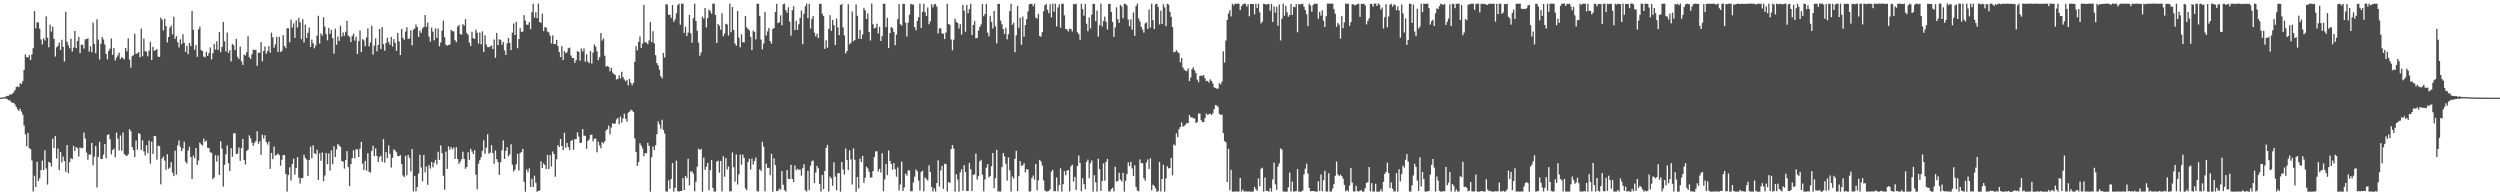 <?xml version="1.0" encoding="UTF-8"?>
<svg xmlns="http://www.w3.org/2000/svg" width="1920" height="150">
  <path d="M0 74.996h1v1.000H0zM1 74.987h1v1.000H1zM2 74.719h1v1.000H2zM3 74.663h1v1.000H3zM4 74.120h1v1.470H4zM5 73.637h1v2.420H5zM6 73.584h1v3.468H6zM7 72.597h1v4.341H7zM8 72.625h1v5.632H8zM9 71.936h1v7.104H9zM10 70.920h1v8.035H10zM11 69.282h1v10.977H11zM12 66.880h1v15.232H12zM13 66.322h1v17.596H13zM14 66.978h1v18.208H14zM15 63.876h1v19.641H15zM16 64.559h1v21.184H16zM17 62.246h1v25.869H17zM18 53.736h1v42.673H18zM19 41.719h1v61.495H19zM20 43.868h1v68.556H20zM21 44.171h1v57.919H21zM22 42.414h1v71.434H22zM23 46.155h1v68.379H23zM24 41.853h1v81.335H24zM25 36.957h1v110.135H25zM26 8.512h1v126.446H26zM27 21.702h1v121.906H27zM28 17.146h1v107.067H28zM29 17.197h1v121.812H29zM30 22.057h1v114.849H30zM31 30.269h1v100.393H31zM32 34.159h1v89.165H32zM33 29.403h1v101.305H33zM34 31.022h1v84.378H34zM35 12.602h1v116.834H35zM36 28.980h1v112.804H36zM37 36.307h1v87.996H37zM38 18.934h1v106.089H38zM39 24.264h1v103.642H39zM40 20.549h1v86.000H40zM41 29.857h1v83.902H41zM42 43.412h1v61.105H42zM43 36.352h1v85.345H43zM44 35.208h1v78.812H44zM45 32.719h1v97.935H45zM46 38.346h1v78.453H46zM47 30.508h1v94.197H47zM48 36.013h1v84.261H48zM49 47.279h1v76.353H49zM50 8.973h1v122.972H50zM51 32.108h1v79.249H51zM52 34.783h1v98.224H52zM53 37.022h1v87.542H53zM54 29.785h1v91.731H54zM55 39.654h1v82.573H55zM56 36.573h1v75.443H56zM57 23.746h1v92.283H57zM58 36.949h1v75.931H58zM59 31.555h1v82.292H59zM60 28.292h1v91.900H60zM61 40.814h1v72.357H61zM62 34.230h1v79.725H62zM63 34.435h1v79.175H63zM64 37.250h1v64.476H64zM65 30.185h1v76.143H65zM66 30.059h1v87.203H66zM67 29.401h1v93.327H67zM68 39.593h1v79.075H68zM69 35.577h1v83.275H69zM70 40.067h1v69.716H70zM71 17.375h1v109.519H71zM72 33.817h1v86.500H72zM73 40.825h1v71.347H73zM74 14.785h1v129.254H74zM75 30.465h1v90.040H75zM76 45.716h1v63.153H76zM77 33.569h1v88.635H77zM78 28.416h1v93.698H78zM79 30.331h1v88.384H79zM80 34.132h1v76.496H80zM81 41.244h1v80.320H81zM82 45.606h1v58.101H82zM83 39.140h1v63.927H83zM84 37.295h1v69.648H84zM85 29.599h1v89.022H85zM86 42.104h1v73.086H86zM87 36.860h1v77.271H87zM88 46.431h1v74.352H88zM89 44.179h1v57.679H89zM90 42.551h1v63.979H90zM91 40.404h1v75.162H91zM92 45.435h1v58.587H92zM93 43.817h1v71.969H93zM94 44.625h1v57.181H94zM95 45.665h1v72.784H95zM96 36.816h1v82.437H96zM97 39.424h1v80.424H97zM98 29.464h1v88.948H98zM99 45.786h1v53.376H99zM100 51.984h1v48.763H100zM101 43.095h1v69.784H101zM102 42.390h1v72.945H102zM103 25.861h1v94.845H103zM104 41.306h1v66.692H104zM105 41.029h1v73.896H105zM106 39.831h1v62.428H106zM107 43.995h1v58.857H107zM108 21.911h1v93.336H108zM109 43.198h1v64.536H109zM110 29.606h1v86.647H110zM111 39.275h1v80.065H111zM112 39.706h1v71.682H112zM113 43.264h1v74.294H113zM114 38.924h1v69.117H114zM115 32.099h1v93.578H115zM116 46.035h1v62.765H116zM117 35.962h1v82.286H117zM118 39.110h1v65.345H118zM119 38.426h1v66.206H119zM120 37.798h1v84.897H120zM121 43.461h1v68.477H121zM122 43.705h1v68.572H122zM123 13.514h1v128.037H123zM124 15.062h1v106.736H124zM125 23.507h1v96.683H125zM126 14.318h1v109.009H126zM127 20.079h1v110.338H127zM128 32.555h1v85.927H128zM129 28.398h1v101.307H129zM130 21.201h1v107.496H130zM131 19.609h1v104.900H131zM132 26.392h1v106.225H132zM133 12.829h1v122.375H133zM134 29.805h1v85.884H134zM135 27.725h1v106.347H135zM136 32.471h1v79.195H136zM137 36.470h1v71.343H137zM138 30.232h1v82.489H138zM139 33.966h1v82.104H139zM140 26.264h1v87.705H140zM141 32.880h1v75.904H141zM142 39.867h1v84.296H142zM143 35.099h1v90.430H143zM144 41.565h1v74.041H144zM145 33.080h1v79.612H145zM146 35.424h1v85.196H146zM147 8.451h1v129.022H147zM148 22.900h1v96.714H148zM149 38.160h1v83.445H149zM150 34.595h1v79.048H150zM151 43.610h1v82.986H151zM152 22.564h1v100.711H152zM153 20.467h1v88.994H153zM154 38.459h1v72.317H154zM155 39.184h1v72.639H155zM156 43.401h1v63.082H156zM157 44.015h1v64.898H157zM158 39.719h1v68.240H158zM159 42.963h1v70.529H159zM160 40.813h1v72.986H160zM161 36.433h1v80.532H161zM162 45.605h1v71.763H162zM163 40.943h1v96.684H163zM164 33.770h1v102.402H164zM165 38.099h1v81.119H165zM166 31.719h1v92.384H166zM167 38.289h1v81.053H167zM168 24.622h1v109.802H168zM169 40.104h1v68.417H169zM170 35.995h1v78.186H170zM171 16.885h1v126.351H171zM172 31.729h1v94.872H172zM173 39.519h1v79.001H173zM174 25.006h1v86.665H174zM175 40.630h1v84.689H175zM176 38.498h1v92.823H176zM177 47.203h1v66.606H177zM178 33.753h1v86.628H178zM179 34.862h1v67.515H179zM180 38.507h1v63.863H180zM181 29.822h1v88.540H181zM182 43.636h1v74.311H182zM183 45.361h1v67.923H183zM184 35.754h1v87.783H184zM185 47.029h1v66.661H185zM186 49.893h1v56.830H186zM187 42.005h1v80.873H187zM188 42.562h1v83.688H188zM189 40.077h1v75.936H189zM190 27.837h1v87.062H190zM191 43.861h1v60.089H191zM192 45.387h1v60.782H192zM193 41.661h1v67.869H193zM194 38.072h1v73.907H194zM195 38.526h1v71.156H195zM196 38.214h1v70.093H196zM197 50.564h1v50.261H197zM198 40.554h1v69.867H198zM199 40.492h1v68.025H199zM200 32.339h1v86.665H200zM201 47.091h1v56.338H201zM202 39.055h1v67.369H202zM203 35.733h1v68.130H203zM204 41.332h1v67.704H204zM205 39.186h1v71.817H205zM206 35.428h1v73.254H206zM207 40.447h1v89.238H207zM208 25.013h1v92.440H208zM209 28.618h1v93.644H209zM210 36.632h1v75.849H210zM211 34.013h1v85.479H211zM212 28.241h1v90.629H212zM213 39.929h1v77.906H213zM214 28.286h1v90.798H214zM215 39.967h1v87.278H215zM216 39.066h1v83.572H216zM217 26.986h1v92.099H217zM218 35.322h1v83.768H218zM219 37.004h1v96.596H219zM220 21.700h1v125.447H220zM221 21.775h1v112.668H221zM222 32.501h1v96.019H222zM223 15.113h1v123.464H223zM224 21.136h1v104.835H224zM225 17.931h1v103.977H225zM226 29.016h1v105.137H226zM227 15.636h1v113.318H227zM228 21.152h1v99.543H228zM229 13.626h1v122.831H229zM230 17.145h1v123.934H230zM231 30.032h1v106.754H231zM232 14.741h1v121.960H232zM233 32.633h1v86.146H233zM234 18.891h1v102.329H234zM235 29.150h1v93.370H235zM236 25.243h1v109.850H236zM237 21.111h1v101.768H237zM238 36.108h1v76.556H238zM239 30.425h1v91.159H239zM240 33.209h1v78.416H240zM241 37.115h1v80.568H241zM242 34.848h1v83.591H242zM243 27.390h1v87.606H243zM244 12.149h1v126.098H244zM245 33.468h1v84.276H245zM246 25.618h1v97.877H246zM247 27.331h1v89.769H247zM248 13.230h1v125.953H248zM249 20.442h1v114.382H249zM250 26.149h1v91.345H250zM251 30.971h1v95.167H251zM252 21.402h1v96.438H252zM253 26.105h1v104.856H253zM254 22.888h1v92.612H254zM255 29.328h1v96.824H255zM256 41.170h1v71.228H256zM257 22.009h1v98.601H257zM258 34.336h1v80.411H258zM259 28.043h1v82.581H259zM260 31.445h1v80.272H260zM261 19.824h1v92.966H261zM262 28.129h1v95.533H262zM263 24.890h1v99.232H263zM264 27.565h1v101.902H264zM265 24.308h1v98.564H265zM266 16.040h1v100.021H266zM267 27.300h1v101.073H267zM268 28.319h1v114.649H268zM269 32.268h1v93.669H269zM270 27.682h1v93.829H270zM271 25.814h1v89.632H271zM272 31.112h1v90.504H272zM273 28.190h1v86.395H273zM274 41.534h1v73.245H274zM275 31.604h1v89.025H275zM276 23.466h1v90.676H276zM277 40.033h1v68.846H277zM278 30.079h1v95.669H278zM279 31.004h1v99.601H279zM280 35.472h1v88.099H280zM281 28.851h1v102.227H281zM282 21.754h1v95.852H282zM283 35.636h1v96.324H283zM284 32.558h1v100.071H284zM285 19.881h1v95.949H285zM286 41.985h1v69.919H286zM287 35.069h1v84.832H287zM288 29.465h1v84.509H288zM289 39.378h1v80.416H289zM290 34.503h1v89.882H290zM291 22.215h1v98.392H291zM292 37.660h1v81.865H292zM293 20.799h1v103.491H293zM294 33.878h1v72.993H294zM295 38.985h1v85.929H295zM296 33.050h1v83.784H296zM297 28.932h1v92.535H297zM298 32.308h1v79.345H298zM299 34.333h1v83.837H299zM300 28.290h1v100.400H300zM301 35.726h1v85.471H301zM302 30.115h1v84.581H302zM303 32.863h1v82.697H303zM304 39.085h1v77.951H304zM305 25.258h1v94.551H305zM306 31.771h1v88.137H306zM307 42.306h1v76.845H307zM308 22.290h1v103.708H308zM309 29.144h1v105.631H309zM310 30.602h1v105.360H310zM311 24.286h1v95.364H311zM312 20.893h1v113.755H312zM313 29.960h1v88.961H313zM314 29.557h1v91.624H314zM315 23.364h1v108.230H315zM316 34.886h1v79.612H316zM317 22.760h1v124.209H317zM318 21.974h1v113.095H318zM319 18.830h1v128.126H319zM320 20.788h1v122.950H320zM321 28.347h1v104.963H321zM322 23.515h1v95.313H322zM323 25.225h1v103.451H323zM324 21.899h1v117.368H324zM325 20.691h1v98.413H325zM326 11.553h1v120.819H326zM327 20.661h1v107.218H327zM328 17.301h1v124.633H328zM329 28.130h1v98.676H329zM330 32.000h1v97.503H330zM331 21.280h1v103.141H331zM332 24.324h1v104.127H332zM333 30.980h1v93.969H333zM334 21.831h1v100.912H334zM335 29.016h1v97.301H335zM336 21.934h1v94.596H336zM337 35.535h1v87.316H337zM338 32.633h1v79.023H338zM339 23.531h1v94.125H339zM340 15.991h1v119.073H340zM341 28.552h1v117.120H341zM342 34.340h1v82.157H342zM343 35.109h1v94.588H343zM344 34.568h1v77.873H344zM345 34.256h1v80.786H345zM346 22.961h1v90.015H346zM347 23.930h1v90.717H347zM348 24.182h1v89.100H348zM349 30.849h1v91.157H349zM350 32.362h1v80.622H350zM351 20.406h1v101.647H351zM352 19.118h1v106.719H352zM353 26.149h1v98.038H353zM354 26.553h1v95.715H354zM355 18.571h1v97.971H355zM356 19.756h1v102.236H356zM357 14.673h1v114.958H357zM358 25.234h1v102.966H358zM359 26.721h1v90.223H359zM360 32.754h1v90.008H360zM361 35.318h1v79.027H361zM362 24.380h1v91.942H362zM363 29.328h1v89.011H363zM364 29.886h1v85.440H364zM365 22.735h1v111.436H365zM366 25.171h1v120.193H366zM367 33.502h1v92.173H367zM368 25.074h1v97.980H368zM369 34.050h1v86.770H369zM370 24.102h1v91.788H370zM371 39.907h1v67.847H371zM372 27.091h1v91.042H372zM373 34.081h1v79.305H373zM374 36.197h1v66.928H374zM375 36.249h1v81.824H375zM376 35.708h1v81.597H376zM377 34.859h1v76.633H377zM378 37.678h1v79.897H378zM379 30.346h1v95.472H379zM380 44.355h1v71.197H380zM381 25.309h1v96.967H381zM382 34.666h1v89.805H382zM383 30.217h1v104.096H383zM384 30.643h1v94.005H384zM385 34.381h1v81.092H385zM386 32.256h1v75.563H386zM387 38.729h1v83.324H387zM388 42.118h1v73.741H388zM389 33.301h1v79.791H389zM390 29.165h1v90.963H390zM391 32.871h1v85.760H391zM392 38.511h1v72.270H392zM393 25.088h1v101.447H393zM394 18.001h1v113.665H394zM395 26.812h1v103.442H395zM396 16.766h1v109.331H396zM397 37.069h1v81.118H397zM398 29.997h1v100.995H398zM399 21.647h1v96.000H399zM400 24.522h1v92.219H400zM401 24.234h1v90.126H401zM402 11.683h1v128.008H402zM403 15.859h1v131.330H403zM404 18.954h1v111.182H404zM405 18.974h1v113.303H405zM406 17.007h1v112.268H406zM407 22.433h1v121.125H407zM408 9.436h1v127.897H408zM409 2.849h1v140.813H409zM410 13.518h1v121.375H410zM411 9.364h1v130.993H411zM412 13.904h1v133.354H412zM413 2.784h1v143.829H413zM414 16.878h1v129.401H414zM415 17.552h1v106.374H415zM416 10.404h1v118.744H416zM417 23.913h1v101.598H417zM418 20.849h1v105.886H418zM419 21.236h1v108.576H419zM420 24.230h1v94.733H420zM421 24.897h1v104.995H421zM422 27.345h1v91.760H422zM423 33.395h1v94.443H423zM424 27.190h1v89.123H424zM425 33.792h1v84.515H425zM426 33.926h1v101.756H426zM427 30.630h1v91.664H427zM428 35.336h1v76.149H428zM429 39.921h1v72.961H429zM430 43.860h1v62.863H430zM431 35.405h1v76.736H431zM432 46.085h1v69.237H432zM433 39.198h1v62.805H433zM434 40.992h1v72.448H434zM435 40.097h1v69.625H435zM436 36.993h1v75.965H436zM437 36.561h1v78.592H437zM438 42.587h1v65.725H438zM439 44.506h1v62.920H439zM440 44.592h1v70.414H440zM441 48.284h1v58.682H441zM442 46.158h1v60.694H442zM443 39.250h1v62.357H443zM444 39.815h1v65.088H444zM445 46.593h1v63.226H445zM446 37.278h1v72.365H446zM447 39.587h1v59.521H447zM448 37.160h1v66.911H448zM449 47.400h1v57.021H449zM450 41.717h1v72.592H450zM451 47.273h1v61.013H451zM452 48.487h1v58.500H452zM453 39.267h1v64.415H453zM454 48.771h1v54.552H454zM455 40.330h1v68.208H455zM456 34.088h1v72.524H456zM457 35.721h1v70.730H457zM458 39.434h1v77.551H458zM459 46.238h1v62.559H459zM460 43.909h1v67.689H460zM461 25.313h1v88.589H461zM462 31.119h1v78.044H462zM463 29.466h1v80.710H463zM464 42.821h1v65.697H464zM465 51.081h1v49.169H465zM466 50.678h1v48.509H466zM467 51.377h1v45.106H467zM468 54.714h1v48.450H468zM469 52.090h1v45.870H469zM470 55.723h1v38.967H470zM471 56.925h1v38.244H471zM472 57.565h1v37.311H472zM473 61.022h1v30.684H473zM474 60.597h1v29.982H474zM475 57.849h1v37.640H475zM476 60.194h1v29.351H476zM477 55.109h1v39.034H477zM478 59.169h1v31.745H478zM479 61.097h1v26.260H479zM480 62.434h1v28.778H480zM481 61.247h1v32.134H481zM482 65.513h1v21.058H482zM483 60.613h1v25.256H483zM484 63.562h1v20.736H484zM485 65.465h1v19.400H485zM486 63.757h1v22.275H486zM487 47.471h1v58.791H487zM488 35.492h1v81.230H488zM489 38.675h1v88.630H489zM490 32.162h1v92.262H490zM491 28.009h1v81.968H491zM492 36.783h1v75.096H492zM493 33.386h1v80.681H493zM494 3.804h1v116.230H494zM495 32.503h1v85.074H495zM496 32.590h1v85.191H496zM497 33.992h1v75.693H497zM498 31.039h1v81.053H498zM499 17.015h1v130.206H499zM500 32.361h1v88.375H500zM501 24.002h1v88.442H501zM502 33.260h1v82.019H502zM503 42.392h1v69.175H503zM504 48.484h1v54.593H504zM505 50.296h1v42.963H505zM506 53.587h1v42.015H506zM507 58.543h1v40.332H507zM508 60.228h1v31.703H508zM509 40.706h1v59.072H509zM510 44.262h1v58.295H510zM511 3.201h1v143.923H511zM512 3.559h1v143.551H512zM513 11.298h1v127.193H513zM514 11.293h1v133.707H514zM515 13.716h1v123.700H515zM516 3.836h1v121.350H516zM517 16.765h1v130.448H517zM518 14.885h1v129.312H518zM519 10.302h1v113.052H519zM520 4.061h1v142.720H520zM521 2.822h1v144.365H521zM522 18.979h1v127.705H522zM523 2.828h1v143.844H523zM524 2.880h1v133.896H524zM525 25.303h1v120.674H525zM526 20.542h1v114.619H526zM527 27.702h1v109.164H527zM528 24.985h1v96.983H528zM529 11.414h1v131.031H529zM530 25.603h1v106.156H530zM531 32.758h1v98.871H531zM532 13.911h1v119.484H532zM533 2.802h1v144.118H533zM534 16.088h1v123.460H534zM535 23.636h1v104.384H535zM536 32.870h1v81.258H536zM537 42.785h1v72.487H537zM538 40.243h1v74.114H538zM539 12.774h1v134.455H539zM540 14.272h1v106.775H540zM541 6.101h1v124.374H541zM542 21.090h1v106.977H542zM543 13.860h1v111.283H543zM544 7.369h1v138.825H544zM545 8.611h1v122.117H545zM546 10.553h1v112.325H546zM547 2.749h1v141.536H547zM548 2.847h1v144.303H548zM549 11.539h1v135.554H549zM550 32.993h1v91.124H550zM551 18.348h1v105.094H551zM552 19.711h1v112.950H552zM553 22.851h1v100.748H553zM554 10.189h1v136.835H554zM555 27.824h1v92.213H555zM556 25.768h1v109.978H556zM557 18.246h1v103.077H557zM558 18.850h1v111.324H558zM559 27.283h1v100.580H559zM560 2.875h1v144.176H560zM561 24.733h1v122.167H561zM562 5.397h1v111.690H562zM563 22.967h1v105.403H563zM564 33.434h1v106.103H564zM565 35.101h1v83.510H565zM566 8.443h1v133.243H566zM567 28.865h1v105.004H567zM568 36.365h1v82.391H568zM569 26.341h1v100.245H569zM570 32.346h1v86.332H570zM571 32.548h1v88.849H571zM572 12.172h1v132.485H572zM573 20.975h1v125.088H573zM574 22.185h1v102.251H574zM575 23.422h1v98.537H575zM576 28.289h1v101.923H576zM577 38.489h1v83.380H577zM578 23.500h1v102.810H578zM579 24.467h1v99.210H579zM580 30.244h1v90.720H580zM581 2.874h1v144.004H581zM582 2.900h1v144.185H582zM583 12.203h1v117.821H583zM584 30.439h1v100.858H584zM585 37.884h1v70.991H585zM586 33.383h1v79.200H586zM587 9.222h1v137.702H587zM588 27.273h1v98.420H588zM589 24.135h1v104.821H589zM590 21.570h1v107.335H590zM591 31.576h1v102.990H591zM592 33.550h1v84.577H592zM593 22.356h1v124.872H593zM594 21.509h1v100.162H594zM595 9.228h1v117.562H595zM596 2.870h1v143.976H596zM597 17.706h1v128.842H597zM598 17.087h1v127.875H598zM599 11.794h1v133.879H599zM600 19.432h1v112.009H600zM601 3.280h1v138.661H601zM602 2.823h1v143.148H602zM603 7.734h1v139.442H603zM604 9.799h1v120.790H604zM605 5.518h1v131.876H605zM606 16.605h1v120.932H606zM607 27.417h1v99.166H607zM608 7.828h1v129.702H608zM609 4.831h1v134.911H609zM610 23.145h1v104.011H610zM611 16.011h1v114.759H611zM612 22.885h1v106.646H612zM613 18.634h1v111.844H613zM614 13.774h1v116.434H614zM615 8.130h1v126.769H615zM616 33.938h1v95.240H616zM617 10.565h1v115.548H617zM618 4.787h1v141.329H618zM619 2.844h1v144.301H619zM620 13.988h1v117.178H620zM621 2.909h1v143.090H621zM622 21.912h1v105.421H622zM623 14.632h1v109.221H623zM624 12.315h1v110.917H624zM625 25.024h1v115.582H625zM626 27.911h1v104.607H626zM627 25.871h1v101.472H627zM628 29.194h1v100.052H628zM629 3.004h1v138.240H629zM630 2.817h1v144.350H630zM631 10.581h1v123.833H631zM632 12.370h1v132.900H632zM633 37.545h1v93.808H633zM634 30.950h1v82.646H634zM635 36.676h1v74.594H635zM636 22.226h1v124.840H636zM637 11.658h1v124.002H637zM638 23.696h1v113.345H638zM639 15.324h1v127.382H639zM640 19.318h1v105.349H640zM641 34.681h1v101.022H641zM642 14.247h1v131.939H642zM643 21.114h1v111.938H643zM644 27.044h1v105.891H644zM645 3.847h1v143.330H645zM646 3.223h1v121.194H646zM647 21.037h1v109.082H647zM648 27.174h1v106.879H648zM649 41.014h1v73.020H649zM650 39.184h1v83.618H650zM651 3.262h1v127.301H651zM652 33.997h1v81.483H652zM653 32.860h1v89.533H653zM654 8.811h1v132.873H654zM655 31.571h1v82.407H655zM656 30.761h1v91.945H656zM657 3.500h1v143.790H657zM658 12.142h1v123.749H658zM659 29.761h1v114.987H659zM660 23.012h1v98.761H660zM661 29.953h1v94.412H661zM662 26.425h1v93.273H662zM663 6.066h1v134.411H663zM664 7.928h1v128.570H664zM665 14.572h1v113.463H665zM666 10.220h1v119.146H666zM667 24.556h1v107.415H667zM668 31.056h1v105.406H668zM669 2.705h1v133.524H669zM670 18.641h1v112.662H670zM671 21.824h1v98.782H671zM672 21.324h1v95.000H672zM673 18.234h1v97.949H673zM674 25.771h1v105.952H674zM675 20.618h1v109.000H675zM676 31.417h1v101.089H676zM677 27.777h1v89.924H677zM678 2.797h1v144.039H678zM679 2.938h1v134.766H679zM680 20.887h1v104.984H680zM681 13.641h1v120.929H681zM682 36.948h1v78.579H682zM683 25.470h1v98.182H683zM684 20.666h1v105.282H684zM685 21.616h1v108.678H685zM686 24.566h1v100.665H686zM687 34.697h1v95.225H687zM688 26.553h1v109.114H688zM689 14.671h1v113.907H689zM690 3.168h1v143.183H690zM691 18.612h1v123.065H691zM692 19.568h1v104.600H692zM693 2.929h1v143.793H693zM694 3.040h1v140.998H694zM695 17.391h1v115.982H695zM696 27.986h1v106.918H696zM697 17.291h1v113.533H697zM698 11.317h1v119.686H698zM699 2.936h1v144.011H699zM700 3.467h1v143.383H700zM701 3.532h1v136.477H701zM702 20.752h1v114.918H702zM703 23.261h1v106.838H703zM704 16.132h1v115.398H704zM705 13.264h1v125.442H705zM706 2.831h1v143.442H706zM707 21.505h1v110.539H707zM708 9.100h1v121.917H708zM709 2.868h1v144.075H709zM710 9.386h1v126.840H710zM711 12.300h1v125.167H711zM712 5.755h1v132.942H712zM713 18.615h1v108.292H713zM714 16.446h1v115.640H714zM715 3.176h1v140.318H715zM716 5.670h1v141.372H716zM717 3.404h1v141.172H717zM718 2.945h1v144.149H718zM719 5.054h1v135.579H719zM720 25.576h1v97.534H720zM721 21.884h1v121.299H721zM722 21.691h1v109.177H722zM723 25.705h1v101.687H723zM724 25.927h1v119.122H724zM725 30.025h1v95.723H725zM726 25.051h1v100.997H726zM727 2.888h1v144.081H727zM728 18.423h1v121.341H728zM729 19.025h1v121.538H729zM730 30.351h1v84.118H730zM731 38.673h1v72.723H731zM732 30.462h1v83.687H732zM733 14.261h1v132.956H733zM734 16.725h1v117.166H734zM735 17.606h1v120.293H735zM736 21.867h1v125.338H736zM737 18.590h1v113.856H737zM738 26.515h1v103.578H738zM739 3.712h1v142.779H739zM740 8.246h1v118.617H740zM741 24.375h1v107.756H741zM742 3.796h1v142.967H742zM743 10.174h1v136.585H743zM744 7.076h1v118.114H744zM745 2.889h1v127.158H745zM746 26.917h1v119.868H746zM747 19.175h1v115.051H747zM748 16.233h1v117.583H748zM749 29.459h1v88.566H749zM750 29.113h1v108.756H750zM751 23.428h1v111.906H751zM752 20.674h1v103.295H752zM753 18.813h1v103.987H753zM754 3.180h1v131.018H754zM755 12.482h1v134.502H755zM756 10.697h1v127.109H756zM757 2.980h1v125.803H757zM758 25.055h1v100.982H758zM759 27.931h1v108.413H759zM760 12.155h1v122.952H760zM761 16.801h1v110.822H761zM762 21.919h1v95.587H762zM763 8.389h1v136.262H763zM764 20.220h1v116.661H764zM765 33.333h1v81.769H765zM766 2.948h1v144.108H766zM767 3.024h1v144.044H767zM768 15.783h1v131.310H768zM769 18.632h1v109.687H769zM770 22.341h1v95.230H770zM771 26.041h1v94.075H771zM772 21.283h1v104.454H772zM773 30.211h1v108.490H773zM774 26.317h1v94.553H774zM775 8.534h1v122.260H775zM776 2.832h1v144.306H776zM777 19.016h1v116.493H777zM778 17.424h1v119.729H778zM779 40.128h1v81.865H779zM780 27.141h1v88.690H780zM781 4.544h1v142.203H781zM782 21.324h1v114.013H782zM783 13.577h1v110.146H783zM784 34.466h1v92.823H784zM785 12.715h1v114.303H785zM786 28.169h1v97.162H786zM787 19.296h1v113.073H787zM788 14.678h1v115.238H788zM789 8.823h1v121.502H789zM790 3.302h1v143.904H790zM791 2.904h1v144.052H791zM792 2.975h1v133.828H792zM793 4.886h1v129.925H793zM794 2.858h1v135.158H794zM795 13.533h1v112.330H795zM796 14.323h1v131.973H796zM797 10.599h1v127.905H797zM798 27.590h1v95.252H798zM799 28.170h1v95.896H799zM800 24.669h1v102.513H800zM801 8.629h1v129.940H801zM802 4.024h1v142.203H802zM803 2.958h1v144.215H803zM804 7.454h1v139.469H804zM805 10.148h1v136.573H805zM806 3.264h1v141.980H806zM807 13.313h1v118.474H807zM808 2.806h1v127.636H808zM809 8.920h1v137.977H809zM810 2.833h1v144.013H810zM811 20.303h1v115.981H811zM812 5.749h1v141.241H812zM813 3.344h1v138.756H813zM814 21.318h1v107.971H814zM815 2.950h1v144.206H815zM816 2.837h1v138.606H816zM817 11.785h1v119.646H817zM818 22.184h1v112.372H818zM819 22.610h1v108.480H819zM820 24.167h1v106.406H820zM821 21.912h1v125.080H821zM822 22.318h1v105.495H822zM823 24.224h1v102.215H823zM824 3.128h1v136.345H824zM825 3.344h1v132.487H825zM826 2.863h1v143.073H826zM827 24.756h1v102.667H827zM828 26.223h1v93.248H828zM829 30.571h1v94.630H829zM830 2.812h1v144.118H830zM831 7.064h1v129.843H831zM832 12.067h1v129.371H832zM833 2.996h1v142.301H833zM834 18.188h1v106.120H834zM835 23.937h1v98.635H835zM836 13.403h1v123.431H836zM837 21.829h1v103.541H837zM838 11.162h1v112.044H838zM839 2.854h1v144.332H839zM840 3.092h1v131.495H840zM841 16.284h1v123.767H841zM842 8.064h1v139.126H842zM843 28.223h1v93.678H843zM844 19.298h1v110.653H844zM845 2.839h1v143.836H845zM846 20.302h1v118.631H846zM847 16.178h1v109.307H847zM848 12.742h1v126.069H848zM849 16.714h1v107.658H849zM850 22.633h1v99.468H850zM851 3.029h1v143.852H851zM852 2.866h1v144.284H852zM853 9.101h1v136.129H853zM854 16.842h1v127.350H854zM855 28.304h1v118.723H855zM856 21.112h1v106.971H856zM857 5.651h1v133.754H857zM858 14.784h1v124.263H858zM859 17.511h1v115.132H859zM860 3.795h1v134.189H860zM861 5.038h1v134.347H861zM862 13.985h1v118.667H862zM863 2.827h1v144.344H863zM864 3.151h1v135.706H864zM865 4.125h1v129.536H865zM866 14.986h1v109.789H866zM867 20.045h1v107.480H867zM868 14.787h1v109.489H868zM869 22.727h1v106.583H869zM870 9.546h1v125.614H870zM871 27.470h1v99.479H871zM872 4.686h1v138.829H872zM873 2.786h1v143.561H873zM874 14.138h1v132.806H874zM875 16.496h1v105.924H875zM876 20.696h1v104.512H876zM877 22.640h1v102.747H877zM878 25.075h1v111.858H878zM879 17.983h1v120.839H879zM880 17.213h1v107.564H880zM881 22.202h1v100.260H881zM882 7.313h1v122.575H882zM883 21.167h1v100.465H883zM884 2.823h1v143.376H884zM885 15.496h1v126.323H885zM886 22.245h1v120.593H886zM887 3.279h1v141.315H887zM888 2.862h1v144.373H888zM889 5.414h1v141.409H889zM890 18.734h1v105.565H890zM891 8.249h1v138.855H891zM892 18.320h1v119.149H892zM893 3.302h1v123.209H893zM894 5.687h1v141.499H894zM895 20.120h1v116.951H895zM896 2.916h1v124.747H896zM897 3.523h1v125.828H897zM898 8.938h1v120.150H898zM899 12.942h1v108.267H899zM900 20.785h1v113.877H900zM901 40.164h1v70.760H901zM902 39.801h1v72.017H902zM903 38.491h1v63.920H903zM904 40.063h1v65.240H904zM905 40.853h1v58.296H905zM906 47.806h1v49.735H906zM907 44.572h1v49.468H907zM908 51.694h1v45.699H908zM909 53.509h1v43.059H909zM910 54.365h1v41.346H910zM911 54.664h1v39.764H911zM912 52.546h1v42.065H912zM913 62.332h1v25.972H913zM914 59.527h1v30.555H914zM915 53.067h1v37.095H915zM916 51.646h1v39.140H916zM917 54.024h1v36.985H917zM918 56.160h1v38.138H918zM919 61.070h1v32.789H919zM920 63.203h1v24.058H920zM921 58.367h1v28.818H921zM922 57.906h1v34.375H922zM923 58.408h1v35.508H923zM924 57.588h1v36.094H924zM925 60.270h1v30.479H925zM926 62.336h1v24.796H926zM927 62.126h1v26.136H927zM928 63.469h1v24.231H928zM929 60.998h1v26.315H929zM930 62.211h1v26.126H930zM931 64.052h1v22.853H931zM932 67.134h1v16.697H932zM933 67.495h1v13.125H933zM934 68.024h1v13.041H934zM935 68.111h1v13.943H935zM936 63.901h1v23.599H936zM937 64.821h1v23.277H937zM938 62.692h1v25.397H938zM939 39.384h1v62.884H939zM940 48.095h1v60.245H940zM941 31.074h1v78.223H941zM942 15.323h1v124.501H942zM943 10.355h1v103.952H943zM944 7.874h1v138.263H944zM945 12.582h1v117.810H945zM946 2.916h1v144.271H946zM947 4.220h1v142.975H947zM948 2.813h1v144.307H948zM949 2.903h1v144.040H949zM950 2.811h1v144.400H950zM951 2.778h1v144.270H951zM952 7.755h1v128.876H952zM953 4.691h1v142.439H953zM954 3.374h1v142.297H954zM955 2.788h1v144.383H955zM956 2.941h1v144.035H956zM957 5.075h1v141.994H957zM958 3.251h1v143.937H958zM959 12.510h1v134.479H959zM960 2.990h1v144.252H960zM961 3.097h1v144.114H961zM962 3.086h1v144.050H962zM963 11.024h1v132.517H963zM964 2.870h1v142.373H964zM965 6.080h1v140.628H965zM966 2.820h1v134.206H966zM967 9.508h1v133.373H967zM968 17.964h1v111.639H968zM969 16.565h1v112.217H969zM970 2.870h1v144.265H970zM971 3.053h1v133.240H971zM972 3.683h1v142.898H972zM973 3.109h1v143.613H973zM974 2.988h1v144.194H974zM975 8.270h1v136.191H975zM976 3.027h1v144.175H976zM977 16.903h1v120.931H977zM978 4.870h1v120.054H978zM979 9.659h1v131.938H979zM980 5.147h1v140.703H980zM981 19.800h1v108.222H981zM982 3.459h1v121.992H982zM983 31.017h1v82.990H983zM984 14.347h1v100.536H984zM985 2.824h1v144.235H985zM986 12.093h1v135.115H986zM987 4.453h1v142.726H987zM988 9.488h1v137.719H988zM989 12.847h1v131.027H989zM990 11.587h1v120.900H990zM991 3.004h1v144.017H991zM992 11.521h1v127.949H992zM993 5.195h1v141.946H993zM994 5.603h1v141.412H994zM995 3.297h1v143.469H995zM996 24.763h1v105.100H996zM997 3.056h1v144.122H997zM998 3.492h1v143.691H998zM999 3.045h1v144.055H999zM1000 2.916h1v143.362H1000zM1001 5.222h1v128.736H1001zM1002 7.759h1v121.786H1002zM1003 10.951h1v114.732H1003zM1004 20.076h1v113.186H1004zM1005 2.833h1v141.450H1005zM1006 4.262h1v142.705H1006zM1007 9.011h1v137.653H1007zM1008 3.827h1v142.896H1008zM1009 2.840h1v144.059H1009zM1010 2.905h1v144.258H1010zM1011 2.823h1v144.340H1011zM1012 14.457h1v124.786H1012zM1013 9.110h1v137.563H1013zM1014 11.989h1v122.006H1014zM1015 7.867h1v139.050H1015zM1016 15.941h1v122.469H1016zM1017 20.739h1v110.417H1017zM1018 12.472h1v134.502H1018zM1019 2.808h1v144.353H1019zM1020 2.803h1v130.336H1020zM1021 2.707h1v144.441H1021zM1022 2.864h1v144.208H1022zM1023 2.809h1v142.050H1023zM1024 6.989h1v134.430H1024zM1025 10.571h1v124.462H1025zM1026 20.614h1v103.424H1026zM1027 17.649h1v116.256H1027zM1028 18.929h1v116.363H1028zM1029 29.661h1v104.495H1029zM1030 12.331h1v122.943H1030zM1031 21.675h1v115.529H1031zM1032 17.160h1v124.825H1032zM1033 2.768h1v144.191H1033zM1034 2.902h1v143.131H1034zM1035 2.823h1v144.214H1035zM1036 19.882h1v122.616H1036zM1037 16.961h1v112.027H1037zM1038 3.221h1v137.091H1038zM1039 3.268h1v143.690H1039zM1040 4.102h1v143.057H1040zM1041 3.766h1v138.903H1041zM1042 2.940h1v143.856H1042zM1043 2.932h1v144.224H1043zM1044 12.966h1v133.345H1044zM1045 2.912h1v143.227H1045zM1046 3.084h1v144.151H1046zM1047 2.844h1v144.154H1047zM1048 4.165h1v140.296H1048zM1049 18.723h1v121.786H1049zM1050 16.082h1v123.840H1050zM1051 13.941h1v114.314H1051zM1052 3.131h1v143.813H1052zM1053 2.868h1v137.752H1053zM1054 5.079h1v142.072H1054zM1055 2.798h1v144.263H1055zM1056 2.789h1v138.305H1056zM1057 4.556h1v142.647H1057zM1058 2.696h1v144.447H1058zM1059 3.527h1v143.679H1059zM1060 7.346h1v137.954H1060zM1061 5.768h1v141.310H1061zM1062 21.869h1v117.815H1062zM1063 13.266h1v120.385H1063zM1064 3.185h1v128.789H1064zM1065 20.931h1v103.985H1065zM1066 12.659h1v120.156H1066zM1067 3.632h1v140.718H1067zM1068 2.905h1v137.281H1068zM1069 5.194h1v139.688H1069zM1070 3.429h1v143.681H1070zM1071 3.896h1v143.111H1071zM1072 7.798h1v125.199H1072zM1073 4.838h1v142.351H1073zM1074 8.106h1v121.822H1074zM1075 28.911h1v110.453H1075zM1076 3.417h1v130.302H1076zM1077 10.205h1v116.985H1077zM1078 25.004h1v103.719H1078zM1079 14.205h1v108.515H1079zM1080 34.467h1v83.892H1080zM1081 30.681h1v93.410H1081zM1082 2.811h1v144.337H1082zM1083 3.012h1v144.142H1083zM1084 17.626h1v124.712H1084zM1085 3.488h1v131.292H1085zM1086 24.290h1v101.555H1086zM1087 27.782h1v100.476H1087zM1088 6.670h1v132.076H1088zM1089 21.991h1v124.595H1089zM1090 20.447h1v100.433H1090zM1091 2.814h1v140.383H1091zM1092 9.354h1v122.632H1092zM1093 2.834h1v134.598H1093zM1094 3.024h1v144.057H1094zM1095 2.868h1v144.358H1095zM1096 2.807h1v144.076H1096zM1097 6.315h1v140.395H1097zM1098 18.898h1v115.229H1098zM1099 16.323h1v110.224H1099zM1100 15.167h1v106.871H1100zM1101 19.902h1v108.835H1101zM1102 10.203h1v137.019H1102zM1103 6.402h1v129.177H1103zM1104 7.030h1v131.696H1104zM1105 4.651h1v141.939H1105zM1106 2.848h1v144.351H1106zM1107 3.258h1v143.858H1107zM1108 3.824h1v142.949H1108zM1109 3.097h1v143.870H1109zM1110 19.157h1v109.046H1110zM1111 16.624h1v125.607H1111zM1112 14.248h1v126.023H1112zM1113 3.387h1v128.753H1113zM1114 19.956h1v127.111H1114zM1115 2.879h1v138.409H1115zM1116 3.112h1v139.527H1116zM1117 6.317h1v140.887H1117zM1118 2.943h1v142.519H1118zM1119 2.848h1v144.211H1119zM1120 2.847h1v144.222H1120zM1121 15.415h1v119.915H1121zM1122 3.891h1v132.133H1122zM1123 27.043h1v97.184H1123zM1124 24.931h1v118.649H1124zM1125 14.634h1v128.705H1125zM1126 15.629h1v128.646H1126zM1127 3.661h1v143.255H1127zM1128 3.349h1v143.103H1128zM1129 2.993h1v136.720H1129zM1130 2.824h1v144.083H1130zM1131 2.893h1v144.300H1131zM1132 7.572h1v139.263H1132zM1133 3.177h1v130.787H1133zM1134 2.782h1v144.350H1134zM1135 2.782h1v144.366H1135zM1136 9.594h1v137.589H1136zM1137 2.814h1v143.805H1137zM1138 3.029h1v143.770H1138zM1139 3.042h1v144.110H1139zM1140 2.899h1v144.132H1140zM1141 3.665h1v133.985H1141zM1142 3.697h1v141.976H1142zM1143 2.898h1v143.894H1143zM1144 2.832h1v143.681H1144zM1145 2.861h1v144.327H1145zM1146 2.856h1v144.167H1146zM1147 2.990h1v144.215H1147zM1148 16.571h1v130.235H1148zM1149 2.943h1v144.083H1149zM1150 10.737h1v136.030H1150zM1151 2.880h1v137.358H1151zM1152 2.892h1v144.124H1152zM1153 10.630h1v136.400H1153zM1154 9.537h1v136.924H1154zM1155 3.116h1v144.183H1155zM1156 3.198h1v143.601H1156zM1157 2.893h1v142.553H1157zM1158 12.805h1v118.219H1158zM1159 14.024h1v123.415H1159zM1160 18.908h1v113.091H1160zM1161 9.956h1v136.124H1161zM1162 7.366h1v131.709H1162zM1163 14.540h1v114.739H1163zM1164 2.823h1v144.368H1164zM1165 2.963h1v144.080H1165zM1166 2.830h1v144.300H1166zM1167 2.853h1v144.293H1167zM1168 6.701h1v140.342H1168zM1169 6.888h1v140.148H1169zM1170 6.716h1v136.563H1170zM1171 6.996h1v133.550H1171zM1172 6.287h1v133.471H1172zM1173 4.126h1v136.560H1173zM1174 3.742h1v143.454H1174zM1175 19.277h1v108.663H1175zM1176 28.066h1v98.429H1176zM1177 24.234h1v99.738H1177zM1178 34.100h1v85.093H1178zM1179 2.978h1v144.157H1179zM1180 2.922h1v144.055H1180zM1181 5.195h1v141.501H1181zM1182 15.646h1v120.646H1182zM1183 7.621h1v132.791H1183zM1184 12.262h1v131.754H1184zM1185 3.076h1v143.964H1185zM1186 19.131h1v125.072H1186zM1187 21.891h1v114.218H1187zM1188 2.805h1v143.675H1188zM1189 9.084h1v119.299H1189zM1190 2.836h1v136.956H1190zM1191 2.831h1v143.947H1191zM1192 2.798h1v144.408H1192zM1193 2.919h1v144.048H1193zM1194 9.832h1v127.866H1194zM1195 19.375h1v121.097H1195zM1196 14.335h1v110.990H1196zM1197 17.548h1v116.563H1197zM1198 4.402h1v133.034H1198zM1199 2.914h1v135.566H1199zM1200 2.767h1v144.239H1200zM1201 2.765h1v134.629H1201zM1202 4.541h1v142.518H1202zM1203 2.870h1v144.311H1203zM1204 3.140h1v144.015H1204zM1205 2.825h1v144.268H1205zM1206 4.983h1v136.581H1206zM1207 7.975h1v127.606H1207zM1208 5.202h1v132.910H1208zM1209 11.809h1v129.401H1209zM1210 20.345h1v119.696H1210zM1211 15.575h1v120.912H1211zM1212 15.379h1v125.279H1212zM1213 2.868h1v144.180H1213zM1214 3.687h1v143.403H1214zM1215 2.865h1v144.316H1215zM1216 2.801h1v143.978H1216zM1217 2.817h1v144.143H1217zM1218 8.770h1v131.724H1218zM1219 2.859h1v144.308H1219zM1220 8.268h1v125.530H1220zM1221 8.438h1v131.337H1221zM1222 10.997h1v136.009H1222zM1223 9.697h1v115.377H1223zM1224 2.769h1v139.338H1224zM1225 3.043h1v144.082H1225zM1226 4.830h1v131.883H1226zM1227 2.986h1v143.573H1227zM1228 3.098h1v144.029H1228zM1229 3.055h1v139.904H1229zM1230 18.310h1v114.667H1230zM1231 2.876h1v143.967H1231zM1232 2.851h1v144.067H1232zM1233 9.296h1v127.236H1233zM1234 2.884h1v143.718H1234zM1235 3.231h1v131.703H1235zM1236 2.804h1v135.378H1236zM1237 3.022h1v141.944H1237zM1238 8.192h1v129.991H1238zM1239 19.401h1v127.715H1239zM1240 2.859h1v144.346H1240zM1241 3.548h1v143.609H1241zM1242 2.843h1v143.061H1242zM1243 3.080h1v144.128H1243zM1244 3.124h1v133.916H1244zM1245 16.928h1v122.532H1245zM1246 2.796h1v139.895H1246zM1247 11.360h1v135.191H1247zM1248 3.104h1v140.330H1248zM1249 3.004h1v144.048H1249zM1250 3.041h1v143.839H1250zM1251 6.255h1v140.802H1251zM1252 2.750h1v144.522H1252zM1253 2.663h1v142.409H1253zM1254 3.396h1v143.487H1254zM1255 7.129h1v133.875H1255zM1256 7.210h1v139.317H1256zM1257 22.655h1v114.789H1257zM1258 15.823h1v128.387H1258zM1259 11.409h1v131.244H1259zM1260 2.799h1v140.924H1260zM1261 2.902h1v142.659H1261zM1262 8.455h1v138.679H1262zM1263 2.832h1v143.438H1263zM1264 2.864h1v144.163H1264zM1265 3.090h1v143.385H1265zM1266 5.800h1v128.134H1266zM1267 13.246h1v132.216H1267zM1268 2.942h1v138.110H1268zM1269 11.405h1v124.169H1269zM1270 6.128h1v129.921H1270zM1271 10.084h1v126.957H1271zM1272 15.440h1v120.528H1272zM1273 22.349h1v103.791H1273zM1274 11.461h1v126.572H1274zM1275 11.080h1v125.163H1275zM1276 2.794h1v144.235H1276zM1277 2.872h1v141.891H1277zM1278 2.794h1v135.437H1278zM1279 12.339h1v129.992H1279zM1280 12.813h1v114.220H1280zM1281 14.962h1v125.801H1281zM1282 10.420h1v127.151H1282zM1283 17.899h1v107.405H1283zM1284 9.726h1v131.422H1284zM1285 14.283h1v132.887H1285zM1286 3.048h1v129.268H1286zM1287 3.543h1v134.394H1287zM1288 2.835h1v144.361H1288zM1289 4.006h1v143.200H1289zM1290 2.791h1v139.330H1290zM1291 14.438h1v121.999H1291zM1292 11.407h1v122.200H1292zM1293 5.367h1v122.475H1293zM1294 3.331h1v121.973H1294zM1295 2.798h1v141.469H1295zM1296 2.972h1v142.954H1296zM1297 3.447h1v138.174H1297zM1298 8.305h1v138.687H1298zM1299 4.997h1v141.984H1299zM1300 3.208h1v143.926H1300zM1301 2.862h1v144.370H1301zM1302 2.770h1v142.106H1302zM1303 2.997h1v137.745H1303zM1304 2.996h1v139.624H1304zM1305 19.935h1v114.887H1305zM1306 22.281h1v110.445H1306zM1307 17.450h1v114.594H1307zM1308 3.129h1v139.484H1308zM1309 9.315h1v129.300H1309zM1310 3.085h1v143.544H1310zM1311 2.859h1v136.440H1311zM1312 2.760h1v143.706H1312zM1313 2.970h1v144.172H1313zM1314 2.925h1v144.257H1314zM1315 2.853h1v144.266H1315zM1316 2.840h1v144.316H1316zM1317 3.395h1v143.654H1317zM1318 3.211h1v143.807H1318zM1319 2.832h1v144.248H1319zM1320 6.327h1v140.831H1320zM1321 7.649h1v138.895H1321zM1322 2.884h1v143.880H1322zM1323 2.802h1v130.873H1323zM1324 19.997h1v111.279H1324zM1325 3.146h1v143.775H1325zM1326 3.212h1v143.697H1326zM1327 2.849h1v130.433H1327zM1328 2.846h1v144.335H1328zM1329 2.823h1v144.330H1329zM1330 11.673h1v130.413H1330zM1331 3.409h1v143.238H1331zM1332 3.552h1v143.621H1332zM1333 3.088h1v144.099H1333zM1334 2.804h1v144.354H1334zM1335 2.923h1v144.233H1335zM1336 3.118h1v142.697H1336zM1337 2.929h1v144.039H1337zM1338 2.892h1v143.847H1338zM1339 3.004h1v144.155H1339zM1340 2.843h1v144.318H1340zM1341 2.950h1v139.393H1341zM1342 2.833h1v136.753H1342zM1343 2.799h1v144.124H1343zM1344 2.775h1v144.399H1344zM1345 2.891h1v144.263H1345zM1346 2.878h1v144.335H1346zM1347 2.892h1v135.821H1347zM1348 3.545h1v142.950H1348zM1349 2.810h1v144.401H1349zM1350 2.957h1v144.245H1350zM1351 2.798h1v144.395H1351zM1352 2.880h1v140.219H1352zM1353 6.480h1v134.156H1353zM1354 2.817h1v140.413H1354zM1355 9.081h1v137.932H1355zM1356 4.767h1v136.313H1356zM1357 10.122h1v133.627H1357zM1358 2.830h1v131.695H1358zM1359 13.328h1v133.426H1359zM1360 9.518h1v125.566H1360zM1361 2.796h1v144.296H1361zM1362 3.435h1v143.362H1362zM1363 11.054h1v130.153H1363zM1364 2.832h1v143.998H1364zM1365 3.048h1v137.969H1365zM1366 3.237h1v141.939H1366zM1367 2.801h1v143.372H1367zM1368 3.382h1v143.669H1368zM1369 3.166h1v139.979H1369zM1370 2.987h1v141.096H1370zM1371 2.783h1v130.668H1371zM1372 18.975h1v117.935H1372zM1373 3.336h1v143.319H1373zM1374 2.938h1v143.896H1374zM1375 6.851h1v139.050H1375zM1376 13.321h1v126.847H1376zM1377 3.696h1v139.817H1377zM1378 15.284h1v127.783H1378zM1379 6.351h1v123.699H1379zM1380 2.934h1v131.235H1380zM1381 5.231h1v129.836H1381zM1382 14.588h1v117.339H1382zM1383 8.623h1v137.239H1383zM1384 12.333h1v128.613H1384zM1385 2.824h1v144.351H1385zM1386 3.021h1v144.182H1386zM1387 7.043h1v140.093H1387zM1388 4.026h1v142.806H1388zM1389 6.866h1v140.298H1389zM1390 18.220h1v124.201H1390zM1391 23.875h1v107.604H1391zM1392 9.966h1v137.220H1392zM1393 2.972h1v134.695H1393zM1394 2.839h1v143.342H1394zM1395 2.882h1v143.542H1395zM1396 5.272h1v141.135H1396zM1397 2.694h1v143.298H1397zM1398 2.848h1v144.263H1398zM1399 2.714h1v144.488H1399zM1400 3.539h1v142.657H1400zM1401 14.331h1v124.906H1401zM1402 3.045h1v143.438H1402zM1403 15.560h1v121.497H1403zM1404 2.816h1v143.351H1404zM1405 2.911h1v131.888H1405zM1406 13.267h1v127.386H1406zM1407 2.932h1v141.341H1407zM1408 7.636h1v127.378H1408zM1409 3.495h1v133.087H1409zM1410 2.880h1v144.264H1410zM1411 2.806h1v144.260H1411zM1412 13.117h1v128.579H1412zM1413 2.810h1v144.374H1413zM1414 11.376h1v132.276H1414zM1415 22.081h1v114.897H1415zM1416 2.877h1v144.330H1416zM1417 3.048h1v143.569H1417zM1418 2.804h1v144.368H1418zM1419 3.105h1v144.091H1419zM1420 9.179h1v125.738H1420zM1421 18.139h1v113.617H1421zM1422 2.792h1v144.264H1422zM1423 3.006h1v144.119H1423zM1424 3.331h1v143.570H1424zM1425 2.821h1v139.809H1425zM1426 2.798h1v143.498H1426zM1427 12.622h1v124.677H1427zM1428 2.927h1v144.212H1428zM1429 2.805h1v137.343H1429zM1430 18.758h1v118.059H1430zM1431 2.808h1v138.205H1431zM1432 2.884h1v137.731H1432zM1433 3.259h1v143.852H1433zM1434 2.874h1v144.280H1434zM1435 2.842h1v144.205H1435zM1436 2.987h1v144.222H1436zM1437 2.895h1v144.049H1437zM1438 6.293h1v140.783H1438zM1439 2.790h1v144.196H1439zM1440 2.923h1v143.308H1440zM1441 2.843h1v143.969H1441zM1442 2.875h1v144.316H1442zM1443 2.761h1v144.435H1443zM1444 2.795h1v143.726H1444zM1445 2.788h1v143.996H1445zM1446 2.753h1v144.376H1446zM1447 2.979h1v144.097H1447zM1448 3.034h1v144.181H1448zM1449 2.828h1v140.749H1449zM1450 19.866h1v123.056H1450zM1451 12.685h1v130.888H1451zM1452 2.859h1v143.762H1452zM1453 3.228h1v143.755H1453zM1454 12.190h1v135.021H1454zM1455 4.872h1v136.649H1455zM1456 5.963h1v140.818H1456zM1457 2.941h1v143.846H1457zM1458 2.813h1v144.433H1458zM1459 2.843h1v144.347H1459zM1460 2.929h1v143.217H1460zM1461 3.177h1v144.007H1461zM1462 2.797h1v144.371H1462zM1463 9.700h1v121.917H1463zM1464 10.836h1v136.319H1464zM1465 4.157h1v143.014H1465zM1466 2.923h1v144.245H1466zM1467 3.347h1v143.776H1467zM1468 10.045h1v125.995H1468zM1469 9.163h1v118.958H1469zM1470 3.635h1v141.127H1470zM1471 2.832h1v144.352H1471zM1472 2.903h1v144.229H1472zM1473 3.273h1v130.218H1473zM1474 2.813h1v135.359H1474zM1475 12.409h1v121.255H1475zM1476 20.269h1v98.362H1476zM1477 25.138h1v99.284H1477zM1478 22.523h1v112.912H1478zM1479 19.352h1v124.203H1479zM1480 2.797h1v141.381H1480zM1481 2.958h1v141.334H1481zM1482 3.116h1v143.394H1482zM1483 2.982h1v144.203H1483zM1484 6.628h1v140.505H1484zM1485 7.431h1v135.747H1485zM1486 3.151h1v130.540H1486zM1487 16.189h1v122.196H1487zM1488 14.325h1v121.152H1488zM1489 2.802h1v140.177H1489zM1490 2.735h1v144.323H1490zM1491 14.590h1v127.106H1491zM1492 5.619h1v140.973H1492zM1493 17.510h1v129.525H1493zM1494 15.475h1v131.259H1494zM1495 2.628h1v144.560H1495zM1496 3.955h1v143.044H1496zM1497 3.144h1v144.034H1497zM1498 3.401h1v143.784H1498zM1499 19.411h1v125.592H1499zM1500 13.584h1v114.845H1500zM1501 4.076h1v132.386H1501zM1502 3.501h1v141.783H1502zM1503 14.590h1v122.378H1503zM1504 2.788h1v144.349H1504zM1505 2.812h1v140.730H1505zM1506 16.648h1v129.810H1506zM1507 2.817h1v144.097H1507zM1508 15.227h1v131.936H1508zM1509 16.471h1v122.452H1509zM1510 2.826h1v144.368H1510zM1511 6.618h1v128.943H1511zM1512 12.565h1v126.507H1512zM1513 2.804h1v144.356H1513zM1514 5.559h1v141.459H1514zM1515 2.813h1v144.190H1515zM1516 15.180h1v117.461H1516zM1517 17.693h1v111.002H1517zM1518 20.474h1v100.025H1518zM1519 2.818h1v144.398H1519zM1520 2.808h1v144.452H1520zM1521 3.517h1v143.686H1521zM1522 2.842h1v140.162H1522zM1523 3.284h1v137.292H1523zM1524 6.428h1v136.347H1524zM1525 3.093h1v144.033H1525zM1526 3.314h1v143.744H1526zM1527 8.721h1v138.434H1527zM1528 2.889h1v143.522H1528zM1529 2.746h1v143.837H1529zM1530 3.461h1v143.061H1530zM1531 4.584h1v142.521H1531zM1532 3.114h1v144.130H1532zM1533 3.753h1v142.975H1533zM1534 2.803h1v144.389H1534zM1535 2.833h1v140.806H1535zM1536 3.259h1v143.470H1536zM1537 2.911h1v144.255H1537zM1538 2.879h1v144.339H1538zM1539 2.873h1v144.354H1539zM1540 2.861h1v143.932H1540zM1541 2.814h1v144.382H1541zM1542 2.940h1v143.653H1542zM1543 2.904h1v144.323H1543zM1544 2.939h1v144.409H1544zM1545 2.953h1v144.244H1545zM1546 3.150h1v143.407H1546zM1547 2.945h1v143.251H1547zM1548 22.606h1v124.212H1548zM1549 4.145h1v142.174H1549zM1550 2.801h1v144.298H1550zM1551 11.053h1v132.779H1551zM1552 12.807h1v124.009H1552zM1553 2.760h1v144.180H1553zM1554 2.789h1v143.466H1554zM1555 3.072h1v144.179H1555zM1556 2.808h1v144.370H1556zM1557 2.811h1v144.354H1557zM1558 2.808h1v144.370H1558zM1559 2.778h1v144.245H1559zM1560 2.801h1v136.887H1560zM1561 3.087h1v144.094H1561zM1562 2.777h1v144.423H1562zM1563 2.834h1v144.475H1563zM1564 2.804h1v144.049H1564zM1565 2.925h1v144.172H1565zM1566 2.869h1v144.350H1566zM1567 2.962h1v143.756H1567zM1568 2.874h1v144.305H1568zM1569 2.843h1v144.397H1569zM1570 2.812h1v144.319H1570zM1571 2.941h1v144.245H1571zM1572 2.831h1v144.377H1572zM1573 4.714h1v141.221H1573zM1574 2.694h1v144.502H1574zM1575 2.884h1v143.344H1575zM1576 2.831h1v143.310H1576zM1577 2.993h1v144.072H1577zM1578 20.460h1v122.057H1578zM1579 6.535h1v139.159H1579zM1580 2.811h1v144.372H1580zM1581 9.935h1v126.858H1581zM1582 12.340h1v124.790H1582zM1583 12.264h1v134.391H1583zM1584 18.877h1v112.260H1584zM1585 16.327h1v103.118H1585zM1586 2.924h1v144.213H1586zM1587 6.894h1v140.230H1587zM1588 20.728h1v120.032H1588zM1589 2.872h1v144.252H1589zM1590 2.893h1v142.332H1590zM1591 2.970h1v143.897H1591zM1592 2.811h1v144.464H1592zM1593 3.148h1v144.037H1593zM1594 7.425h1v138.780H1594zM1595 13.248h1v132.681H1595zM1596 6.942h1v140.182H1596zM1597 16.910h1v122.628H1597zM1598 2.840h1v144.244H1598zM1599 2.881h1v144.210H1599zM1600 2.827h1v136.474H1600zM1601 2.958h1v144.241H1601zM1602 3.038h1v144.004H1602zM1603 2.880h1v144.292H1603zM1604 2.744h1v144.390H1604zM1605 2.824h1v144.402H1605zM1606 2.802h1v144.168H1606zM1607 2.834h1v144.280H1607zM1608 9.786h1v119.081H1608zM1609 17.023h1v115.367H1609zM1610 2.852h1v144.263H1610zM1611 4.065h1v143.055H1611zM1612 3.155h1v142.156H1612zM1613 3.250h1v143.520H1613zM1614 2.982h1v143.836H1614zM1615 3.042h1v144.057H1615zM1616 2.876h1v144.478H1616zM1617 2.808h1v144.383H1617zM1618 2.777h1v144.415H1618zM1619 2.862h1v144.293H1619zM1620 3.163h1v138.500H1620zM1621 3.640h1v138.037H1621zM1622 2.671h1v144.492H1622zM1623 2.936h1v144.241H1623zM1624 2.866h1v144.294H1624zM1625 2.805h1v144.419H1625zM1626 4.882h1v142.085H1626zM1627 3.527h1v143.651H1627zM1628 2.820h1v144.340H1628zM1629 2.759h1v144.418H1629zM1630 2.897h1v144.050H1630zM1631 2.811h1v144.355H1631zM1632 2.815h1v144.318H1632zM1633 2.839h1v138.908H1633zM1634 2.834h1v144.080H1634zM1635 2.993h1v143.802H1635zM1636 4.710h1v142.442H1636zM1637 2.872h1v143.843H1637zM1638 2.849h1v144.432H1638zM1639 2.949h1v143.477H1639zM1640 2.806h1v144.392H1640zM1641 2.764h1v144.424H1641zM1642 2.865h1v144.263H1642zM1643 2.992h1v141.727H1643zM1644 2.962h1v144.170H1644zM1645 11.109h1v136.048H1645zM1646 2.790h1v144.256H1646zM1647 3.342h1v143.819H1647zM1648 2.878h1v137.892H1648zM1649 2.968h1v141.093H1649zM1650 2.792h1v144.395H1650zM1651 2.807h1v143.711H1651zM1652 2.926h1v144.172H1652zM1653 2.730h1v144.423H1653zM1654 2.812h1v144.218H1654zM1655 2.791h1v144.246H1655zM1656 2.788h1v144.315H1656zM1657 2.974h1v144.216H1657zM1658 2.880h1v143.746H1658zM1659 2.831h1v144.330H1659zM1660 2.795h1v144.304H1660zM1661 5.707h1v141.356H1661zM1662 11.983h1v134.614H1662zM1663 3.020h1v144.129H1663zM1664 2.921h1v133.293H1664zM1665 2.975h1v144.276H1665zM1666 3.233h1v144.014H1666zM1667 5.099h1v141.748H1667zM1668 5.082h1v135.879H1668zM1669 10.122h1v121.553H1669zM1670 20.466h1v106.209H1670zM1671 2.816h1v144.129H1671zM1672 14.593h1v122.834H1672zM1673 9.038h1v123.081H1673zM1674 11.772h1v135.401H1674zM1675 26.553h1v100.217H1675zM1676 33.859h1v84.991H1676zM1677 2.913h1v144.314H1677zM1678 3.480h1v143.627H1678zM1679 16.832h1v128.834H1679zM1680 9.155h1v137.800H1680zM1681 14.310h1v113.584H1681zM1682 33.567h1v93.612H1682zM1683 3.121h1v143.645H1683zM1684 3.729h1v143.466H1684zM1685 10.635h1v132.524H1685zM1686 2.897h1v143.866H1686zM1687 2.829h1v135.408H1687zM1688 18.769h1v105.848H1688zM1689 3.090h1v143.900H1689zM1690 2.790h1v144.192H1690zM1691 3.747h1v137.050H1691zM1692 3.548h1v143.090H1692zM1693 24.992h1v109.706H1693zM1694 26.873h1v96.097H1694zM1695 3.084h1v144.129H1695zM1696 18.143h1v129.166H1696zM1697 16.103h1v116.963H1697zM1698 2.788h1v144.382H1698zM1699 2.922h1v144.274H1699zM1700 3.340h1v134.852H1700zM1701 3.570h1v143.518H1701zM1702 6.143h1v137.979H1702zM1703 3.487h1v142.755H1703zM1704 3.243h1v143.131H1704zM1705 24.358h1v117.326H1705zM1706 24.582h1v96.509H1706zM1707 2.878h1v143.926H1707zM1708 2.916h1v140.482H1708zM1709 3.776h1v130.654H1709zM1710 3.288h1v142.228H1710zM1711 3.009h1v142.488H1711zM1712 4.976h1v128.412H1712zM1713 2.804h1v144.227H1713zM1714 2.896h1v144.349H1714zM1715 2.782h1v144.413H1715zM1716 3.185h1v143.980H1716zM1717 2.912h1v144.314H1717zM1718 2.821h1v144.260H1718zM1719 2.751h1v144.296H1719zM1720 2.956h1v144.270H1720zM1721 3.025h1v144.013H1721zM1722 3.117h1v143.058H1722zM1723 2.779h1v144.258H1723zM1724 3.123h1v144.055H1724zM1725 2.831h1v143.731H1725zM1726 3.031h1v144.174H1726zM1727 2.858h1v144.312H1727zM1728 4.019h1v140.603H1728zM1729 8.268h1v138.887H1729zM1730 20.741h1v119.778H1730zM1731 2.813h1v128.367H1731zM1732 3.030h1v144.113H1732zM1733 7.320h1v139.031H1733zM1734 14.594h1v119.776H1734zM1735 16.331h1v115.953H1735zM1736 23.553h1v102.459H1736zM1737 29.083h1v96.891H1737zM1738 23.750h1v111.515H1738zM1739 34.322h1v92.806H1739zM1740 28.997h1v82.010H1740zM1741 29.172h1v86.818H1741zM1742 28.164h1v94.831H1742zM1743 39.636h1v91.095H1743zM1744 27.175h1v102.939H1744zM1745 23.238h1v93.005H1745zM1746 14.683h1v98.921H1746zM1747 19.056h1v118.086H1747zM1748 9.430h1v137.773H1748zM1749 3.046h1v142.367H1749zM1750 2.809h1v143.908H1750zM1751 3.037h1v132.497H1751zM1752 12.602h1v120.728H1752zM1753 24.507h1v108.734H1753zM1754 15.839h1v112.760H1754zM1755 21.722h1v113.340H1755zM1756 28.447h1v98.755H1756zM1757 27.555h1v94.314H1757zM1758 19.459h1v99.936H1758zM1759 31.736h1v91.733H1759zM1760 18.963h1v102.256H1760zM1761 25.232h1v103.614H1761zM1762 29.195h1v113.287H1762zM1763 28.507h1v92.011H1763zM1764 36.577h1v83.202H1764zM1765 11.972h1v112.539H1765zM1766 17.010h1v109.887H1766zM1767 14.931h1v112.177H1767zM1768 22.664h1v97.294H1768zM1769 26.386h1v96.180H1769zM1770 25.118h1v105.133H1770zM1771 3.725h1v140.470H1771zM1772 3.760h1v143.399H1772zM1773 2.828h1v144.358H1773zM1774 2.794h1v144.444H1774zM1775 2.867h1v144.337H1775zM1776 3.253h1v143.917H1776zM1777 2.875h1v144.250H1777zM1778 9.723h1v137.183H1778zM1779 21.857h1v113.895H1779zM1780 17.866h1v106.717H1780zM1781 4.406h1v127.850H1781zM1782 17.797h1v113.268H1782zM1783 23.679h1v106.798H1783zM1784 17.469h1v108.075H1784zM1785 24.147h1v106.341H1785zM1786 26.027h1v106.864H1786zM1787 10.066h1v125.737H1787zM1788 22.125h1v106.249H1788zM1789 20.986h1v98.510H1789zM1790 21.035h1v106.419H1790zM1791 33.956h1v89.257H1791zM1792 26.098h1v99.432H1792zM1793 32.102h1v86.721H1793zM1794 28.987h1v90.815H1794zM1795 3.243h1v143.946H1795zM1796 2.859h1v144.391H1796zM1797 3.259h1v143.802H1797zM1798 4.199h1v143.006H1798zM1799 2.927h1v144.304H1799zM1800 15.343h1v128.151H1800zM1801 8.919h1v131.596H1801zM1802 3.134h1v144.059H1802zM1803 15.789h1v118.165H1803zM1804 6.083h1v131.153H1804zM1805 23.851h1v111.440H1805zM1806 13.307h1v123.701H1806zM1807 9.434h1v125.525H1807zM1808 14.412h1v115.179H1808zM1809 12.131h1v117.078H1809zM1810 3.087h1v143.896H1810zM1811 2.877h1v143.819H1811zM1812 5.994h1v141.113H1812zM1813 7.713h1v138.953H1813zM1814 6.135h1v140.697H1814zM1815 15.123h1v131.442H1815zM1816 2.774h1v143.950H1816zM1817 2.778h1v140.631H1817zM1818 5.082h1v137.932H1818zM1819 2.806h1v144.328H1819zM1820 4.144h1v142.972H1820zM1821 3.591h1v143.569H1821zM1822 3.017h1v144.202H1822zM1823 2.812h1v144.443H1823zM1824 2.941h1v143.896H1824zM1825 2.799h1v144.368H1825zM1826 6.909h1v133.144H1826zM1827 15.673h1v116.593H1827zM1828 26.664h1v83.323H1828zM1829 37.134h1v88.308H1829zM1830 40.623h1v72.603H1830zM1831 38.350h1v72.138H1831zM1832 45.360h1v59.337H1832zM1833 39.795h1v66.782H1833zM1834 44.429h1v58.873H1834zM1835 46.967h1v59.053H1835zM1836 48.823h1v48.153H1836zM1837 53.986h1v45.770H1837zM1838 53.468h1v48.729H1838zM1839 53.652h1v44.513H1839zM1840 49.853h1v44.683H1840zM1841 45.318h1v48.509H1841zM1842 47.152h1v45.654H1842zM1843 56.392h1v36.249H1843zM1844 52.883h1v37.192H1844zM1845 61.707h1v28.911H1845zM1846 60.744h1v28.557H1846zM1847 59.320h1v31.912H1847zM1848 52.710h1v37.788H1848zM1849 54.288h1v37.938H1849zM1850 58.084h1v29.479H1850zM1851 62.848h1v24.833H1851zM1852 62.419h1v23.656H1852zM1853 63.764h1v19.614H1853zM1854 64.220h1v19.176H1854zM1855 66.405h1v16.919H1855zM1856 65.065h1v17.384H1856zM1857 66.261h1v17.900H1857zM1858 66.905h1v15.444H1858zM1859 67.125h1v15.458H1859zM1860 66.342h1v16.254H1860zM1861 65.090h1v17.916H1861zM1862 67.222h1v15.591H1862zM1863 67.475h1v15.692H1863zM1864 67.301h1v13.711H1864zM1865 70.218h1v11.363H1865zM1866 69.303h1v11.113H1866zM1867 68.824h1v11.466H1867zM1868 63.587h1v22.629H1868zM1869 61.491h1v33.334H1869zM1870 60.752h1v29.768H1870zM1871 22.146h1v98.448H1871zM1872 30.488h1v83.908H1872zM1873 46.868h1v58.965H1873zM1874 57.526h1v33.118H1874zM1875 60.799h1v30.179H1875zM1876 61.952h1v22.022H1876zM1877 67.524h1v14.479H1877zM1878 69.843h1v9.533H1878zM1879 70.086h1v11.063H1879zM1880 71.749h1v6.299H1880zM1881 71.569h1v5.770H1881zM1882 73.193h1v3.428H1882zM1883 73.695h1v2.821H1883zM1884 73.726h1v2.901H1884zM1885 73.868h1v2.153H1885zM1886 73.713h1v2.312H1886zM1887 74.391h1v1.325H1887zM1888 74.012h1v1.943H1888zM1889 74.263h1v1.455H1889zM1890 74.377h1v1.170H1890zM1891 74.525h1v1.000H1891zM1892 74.489h1v1.071H1892zM1893 74.592h1v1.000H1893zM1894 74.633h1v1.000H1894zM1895 74.705h1v1.000H1895zM1896 74.724h1v1.000H1896zM1897 74.803h1v1.000H1897zM1898 74.821h1v1.000H1898zM1899 74.847h1v1.000H1899zM1900 74.887h1v1.000H1900zM1901 74.870h1v1.000H1901zM1902 74.922h1v1.000H1902zM1903 74.944h1v1.000H1903zM1904 74.959h1v1.000H1904zM1905 74.962h1v1.000H1905zM1906 74.970h1v1.000H1906zM1907 74.981h1v1.000H1907zM1908 74.981h1v1.000H1908zM1909 74.983h1v1.000H1909zM1910 74.989h1v1.000H1910zM1911 74.993h1v1.000H1911zM1912 74.994h1v1.000H1912zM1913 74.994h1v1.000H1913zM1914 74.998h1v1.000H1914zM1915 74.998h1v1.000H1915zM1916 74.999h1v1.000H1916zM1917 75.000h1v1.000H1917zM1918 75.000h1v1.000H1918zM1919 75.000h1v1.000H1919z" fill="#4a4a4a"></path>
</svg>
